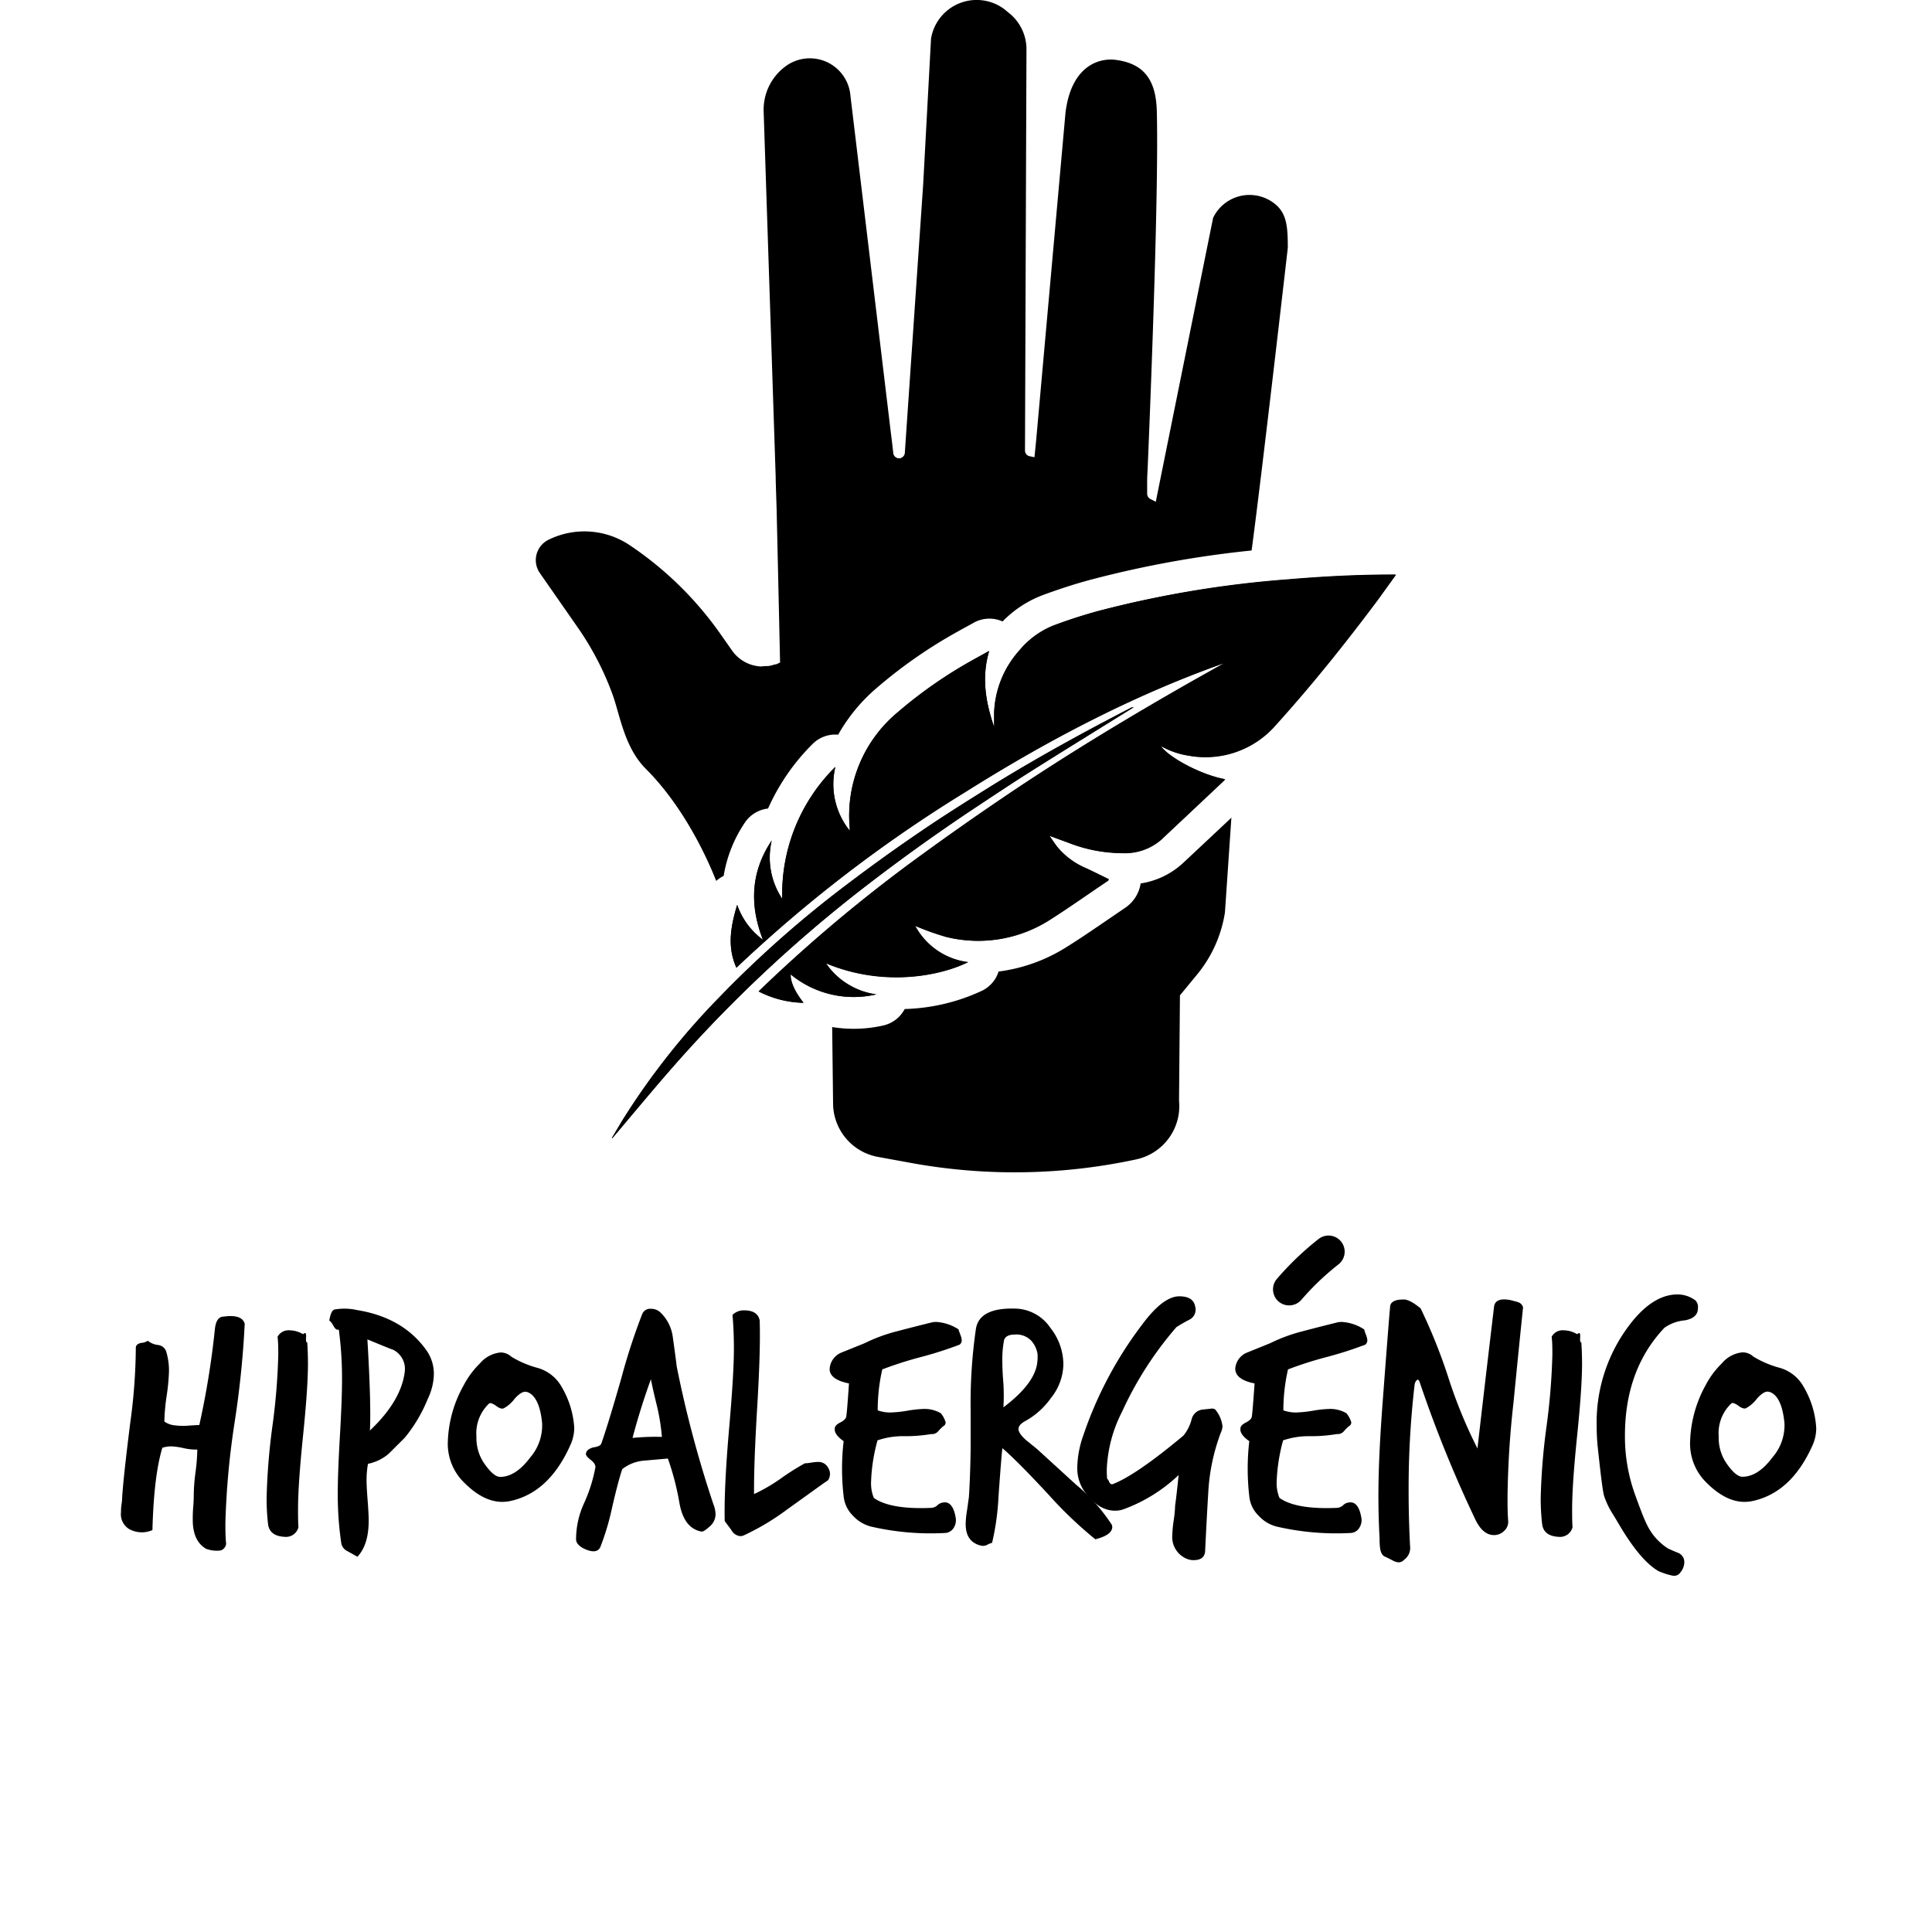 <svg xmlns="http://www.w3.org/2000/svg" viewBox="0 0 300 300"><defs><style>.cls-1{fill:none;}</style></defs><g id="Capa_2" data-name="Capa 2"><g id="Capa_1-2" data-name="Capa 1"><path d="M38,205.56A147.83,147.83,0,0,1,36.41,221,123.55,123.55,0,0,0,35,236.44c0,1.14,0,2.22.11,3.24a1.08,1.08,0,0,1-.33.74,1,1,0,0,1-.77.36,4.73,4.73,0,0,1-2-.28q-2.09-1.2-2.08-4.55c0-.44,0-1.12.08-2.06s.08-1.61.08-2a29.19,29.19,0,0,1,.28-3.35,31.24,31.24,0,0,0,.27-3.45,8.71,8.71,0,0,1-2.11-.22,10.64,10.64,0,0,0-1.95-.28,4.47,4.47,0,0,0-1.37.22q-1.32,4.34-1.54,12.78a4.08,4.08,0,0,1-3.62-.16,2.7,2.7,0,0,1-1.26-2.64c0-.29,0-.68.08-1.18s.09-.79.09-.9q.16-3,1.26-11.74a88.4,88.4,0,0,0,.87-11.68c0-.4.29-.66.86-.77a2,2,0,0,0,1-.33,3.06,3.06,0,0,0,1.59.66,1.49,1.49,0,0,1,1.26,1,10.11,10.11,0,0,1,.44,3.07,31.32,31.32,0,0,1-.36,3.81,31.47,31.47,0,0,0-.36,4,3.27,3.27,0,0,0,1.65.6,10.16,10.16,0,0,0,1.86.06c1.06-.08,1.7-.11,1.92-.11a130.08,130.08,0,0,0,2.42-14.92c.14-1.28.6-1.92,1.37-1.92C36.65,204.17,37.74,204.58,38,205.56Z"/><path d="M47.71,208.47c.07,1.06.11,2.16.11,3.29q0,3.74-.77,11.25t-.77,11.35c0,.95,0,1.88.06,2.8a2,2,0,0,1-2.14,1.48c-1.58-.08-2.43-.75-2.58-2a34.91,34.91,0,0,1-.22-4.06,100.75,100.75,0,0,1,.9-11.13,99,99,0,0,0,.91-11.08c0-1,0-1.89-.11-2.8a1.93,1.93,0,0,1,1.86-1,4.17,4.17,0,0,1,2.09.6.64.64,0,0,1,.33-.17c.11,0,.16.19.16.55a2.88,2.88,0,0,0,0,.77A.36.36,0,0,0,47.71,208.47Z"/><path d="M66.41,217.25a23,23,0,0,1-3.56,6l-2.53,2.52a7.07,7.07,0,0,1-3.18,1.53,14,14,0,0,0-.22,2.58c0,.7.06,1.75.17,3.16s.16,2.44.16,3.1c0,2.48-.58,4.35-1.75,5.59L54,240.89a1.73,1.73,0,0,1-1-1.21,52,52,0,0,1-.55-8q0-2.91.33-8.67t.33-8.72a57.12,57.12,0,0,0-.5-7.84c-.29.11-.56-.08-.82-.55s-.47-.75-.66-.82c.19-1.17.5-1.76.94-1.76a9,9,0,0,1,3.4.11q7.13,1.16,10.75,6.25a6.34,6.34,0,0,1,1.15,3.73A9.26,9.26,0,0,1,66.41,217.25ZM62.85,213A3.32,3.32,0,0,0,61,209.57c-.07,0-1.39-.53-3.95-1.59q.6,10.1.39,14.15Q62.3,217.53,62.85,213Z"/><path d="M88.57,224.38q-3.24,7.29-9.16,8.66a6.35,6.35,0,0,1-1.43.17q-3.12,0-6.3-3.4a8.43,8.43,0,0,1-2.14-6A19.06,19.06,0,0,1,72,215.11a13.48,13.48,0,0,1,2.52-3.4,4.78,4.78,0,0,1,3.24-1.7,2.48,2.48,0,0,1,1.64.66,15.74,15.74,0,0,0,4.12,1.75,6.22,6.22,0,0,1,3.73,3,14.17,14.17,0,0,1,1.92,6.31A6.53,6.53,0,0,1,88.57,224.38ZM84.18,221c-.25-2.67-1-4.26-2.14-4.78a1.41,1.41,0,0,0-.49-.11c-.44,0-1,.37-1.65,1.1a5.2,5.2,0,0,1-1.7,1.48c-.25.11-.62,0-1.09-.33a2.5,2.5,0,0,0-.93-.49.38.38,0,0,0-.28.11,6.36,6.36,0,0,0-1.92,5.1,7,7,0,0,0,1.1,4q1.53,2.25,2.58,2.25c1.6,0,3.16-1,4.66-3A7.63,7.63,0,0,0,84.18,221Z"/><path d="M110.78,233.59a4.5,4.5,0,0,1,.33,1.54,2.5,2.5,0,0,1-.93,1.92c-.62.55-1,.8-1.26.77-1.79-.33-2.93-1.78-3.4-4.34a42.23,42.23,0,0,0-1.81-7l-3.73.33a6.25,6.25,0,0,0-3.35,1.31q-.6,1.71-1.59,6a39.43,39.43,0,0,1-1.81,6.08c-.29.66-.91.84-1.86.55-1.21-.4-1.85-1-1.92-1.64a13.55,13.55,0,0,1,1.2-5.6,23.84,23.84,0,0,0,1.81-5.7c0-.33-.2-.7-.71-1.1s-.77-.71-.77-.93a1,1,0,0,1,.25-.58,2.14,2.14,0,0,1,1.15-.49c.61-.13.94-.32,1-.58.65-1.83,1.7-5.23,3.12-10.2a95.55,95.55,0,0,1,3.24-9.93,1.33,1.33,0,0,1,1.37-.77,2.1,2.1,0,0,1,1.37.5,6.43,6.43,0,0,1,2,3.95c.21,1.5.42,3,.6,4.5A175.06,175.06,0,0,0,110.78,233.59Zm-8-10.47a32.79,32.79,0,0,0-.71-4.56c-.36-1.46-.71-2.92-1-4.39q-1.65,4.56-2.85,9.11A36.34,36.34,0,0,1,102.77,223.12Z"/><path d="M128.56,229.88c-.08,0-2.22,1.56-6.42,4.57a37.87,37.87,0,0,1-6.53,3.91,1.47,1.47,0,0,1-.66.17,1.78,1.78,0,0,1-1.42-1c-.66-.88-1-1.34-1-1.37q-.11-4.84.61-13.46.82-9.18.82-13.24c0-1.87-.07-3.63-.22-5.28a2.48,2.48,0,0,1,1.81-.71c1.39,0,2.19.51,2.41,1.54q.16,4.48-.38,13.46T117.09,232a27.22,27.22,0,0,0,4-2.31,38.66,38.66,0,0,1,3.89-2.47,6.22,6.22,0,0,0,1-.11,7.36,7.36,0,0,1,1-.1,1.69,1.69,0,0,1,1.6.88A1.76,1.76,0,0,1,128.56,229.88Z"/><path d="M149,208.8a59.3,59.3,0,0,1-6,1.92,58.45,58.45,0,0,0-6,1.92,28.32,28.32,0,0,0-.71,6.36,5.72,5.72,0,0,0,2,.33,19,19,0,0,0,2.58-.27,17.84,17.84,0,0,1,2.57-.28,5,5,0,0,1,2.64.66,3.77,3.77,0,0,1,.76,1.43.67.67,0,0,1-.38.6,6.76,6.76,0,0,0-.77.77,1.26,1.26,0,0,1-1.09.44,23.89,23.89,0,0,1-4.23.33,12.09,12.09,0,0,0-4.11.65,27.25,27.25,0,0,0-1,6.42,6,6,0,0,0,.43,2.52q2.58,1.82,8.95,1.54a1.52,1.52,0,0,0,.93-.41,1.45,1.45,0,0,1,.82-.41c1-.22,1.7.55,2,2.3a2.18,2.18,0,0,1-.3,1.62,1.65,1.65,0,0,1-1.34.8,41.18,41.18,0,0,1-11.52-1,5.73,5.73,0,0,1-2.8-1.7,4.9,4.9,0,0,1-1.43-3,37,37,0,0,1,0-8.56c-1-.69-1.48-1.37-1.37-2,0-.32.32-.63.85-.9s.83-.56.91-.85.22-2,.44-5.21c-2-.4-3.06-1.17-3-2.31a2.94,2.94,0,0,1,1.92-2.52l3.51-1.42a25.65,25.65,0,0,1,5.1-1.87q2.69-.71,5.38-1.37a3.06,3.06,0,0,1,.65-.06,7.13,7.13,0,0,1,3.46,1.16c0,.14.13.42.27.82a2.8,2.8,0,0,1,.22.88A.84.84,0,0,1,149,208.8Z"/><path d="M172.54,236.61a.81.81,0,0,1,.17.49c0,.84-.88,1.48-2.63,1.92a63.68,63.68,0,0,1-7.24-6.91q-4.83-5.21-7.19-7.24-.17,1.42-.6,7.46a39.32,39.32,0,0,1-1,7.24,3.11,3.11,0,0,0-.69.27,1.37,1.37,0,0,1-1,.17c-1.61-.37-2.41-1.48-2.41-3.35a14.16,14.16,0,0,1,.22-2.19c.15-1.06.24-1.72.28-2,.14-2.12.23-4.65.27-7.57v-6a80.47,80.47,0,0,1,.82-12.56q.56-3.4,6.42-3.13a6.75,6.75,0,0,1,5.16,3,9.18,9.18,0,0,1,2,5.71,8.59,8.59,0,0,1-1.92,5.15,12,12,0,0,1-4.05,3.62c-.66.37-1,.77-1,1.21s.38,1,1.15,1.7l1.76,1.43,6,5.48A28,28,0,0,1,172.54,236.61ZM161,212a7.3,7.3,0,0,0,.11-1.75,4.05,4.05,0,0,0-1-2.09,3.18,3.18,0,0,0-2.55-.93c-.88,0-1.43.27-1.64.82a15.55,15.55,0,0,0-.28,3.13c0,.47,0,1.7.17,3.67a31.87,31.87,0,0,1,0,3.68C158.85,216.24,160.57,214.07,161,212Z"/><path d="M189.55,222.51a31,31,0,0,0-1.92,9.05c-.19,3.11-.35,6.22-.5,9.33-.07.91-.67,1.37-1.81,1.37a2.64,2.64,0,0,1-.93-.17,3.64,3.64,0,0,1-2.36-3.67,19.79,19.79,0,0,1,.22-2.33,17.69,17.69,0,0,0,.22-2.28c.15-1.06.33-2.65.55-4.77a24.77,24.77,0,0,1-8.56,5.32,4,4,0,0,1-1.31.22q-2.53,0-4.66-2.85a6.32,6.32,0,0,1-1.21-3.95,15.77,15.77,0,0,1,.93-4.88,60.5,60.5,0,0,1,9.27-17.39c2.12-2.82,4-4.22,5.65-4.22,1.46,0,2.29.54,2.47,1.64a1.74,1.74,0,0,1-.93,2,22.42,22.42,0,0,0-2,1.15,54.63,54.63,0,0,0-8.45,13.16,21.37,21.37,0,0,0-2.36,8.94c0,.48,0,1,.06,1.43a1.37,1.37,0,0,1,.32.52c.15.31.35.41.61.3q3.62-1.42,10.91-7.51a6.42,6.42,0,0,0,1.27-2.53,2,2,0,0,1,2-1.53c-.29,0,0,0,.88-.11.44-.07.73,0,.87.22a4.86,4.86,0,0,1,1.05,2.52A2.9,2.9,0,0,1,189.55,222.51Z"/><path d="M212,208.8a59.3,59.3,0,0,1-6,1.92,58.45,58.45,0,0,0-6,1.92,28.73,28.73,0,0,0-.72,6.36,5.82,5.82,0,0,0,2,.33,19,19,0,0,0,2.57-.27,17.8,17.8,0,0,1,2.58-.28,5,5,0,0,1,2.63.66,3.86,3.86,0,0,1,.77,1.43.68.68,0,0,1-.38.6,5.94,5.94,0,0,0-.77.77,1.27,1.27,0,0,1-1.1.44,23.75,23.75,0,0,1-4.22.33,12.2,12.2,0,0,0-4.12.65,27.79,27.79,0,0,0-1,6.42,6,6,0,0,0,.44,2.52q2.58,1.82,8.94,1.54a1.52,1.52,0,0,0,.94-.41,1.42,1.42,0,0,1,.82-.41c1-.22,1.7.55,2,2.3a2.14,2.14,0,0,1-.31,1.62,1.63,1.63,0,0,1-1.34.8,41.26,41.26,0,0,1-11.52-1,5.74,5.74,0,0,1-2.79-1.7,4.84,4.84,0,0,1-1.43-3,37,37,0,0,1,0-8.56c-1-.69-1.48-1.37-1.37-2,0-.32.32-.63.85-.9s.83-.56.9-.85.22-2,.44-5.21c-2-.4-3-1.17-3-2.31a2.93,2.93,0,0,1,1.92-2.52l3.51-1.42a25.65,25.65,0,0,1,5.1-1.87q2.69-.71,5.37-1.37a3.16,3.16,0,0,1,.66-.06,7.13,7.13,0,0,1,3.46,1.16,7.15,7.15,0,0,0,.27.82,2.8,2.8,0,0,1,.22.88A.84.84,0,0,1,212,208.8Z"/><path d="M236.5,203q-.76,7.35-1.48,14.75a143.31,143.31,0,0,0-.93,14.65c0,1.28,0,2.54.1,3.78a1.87,1.87,0,0,1-.63,1.54,2.2,2.2,0,0,1-1.56.65c-1.13,0-2.08-.76-2.85-2.3a193.09,193.09,0,0,1-8.72-21.5c-.08-.22-.17-.33-.28-.33s-.42.26-.49.77a140.28,140.28,0,0,0-.93,16.51q0,4.17.22,8.5a2.28,2.28,0,0,1-.93,2.19,1.17,1.17,0,0,1-.83.39,2.23,2.23,0,0,1-1-.33l-1-.5c-.47-.14-.77-.58-.88-1.31s-.07-1.19-.1-1.81q-.17-3.07-.17-6.42,0-5.81.66-14.53,1-13.27,1.15-14.7c0-.81.71-1.21,2-1.21.62-.07,1.54.38,2.74,1.37A84.83,84.83,0,0,1,224.93,214a75.2,75.2,0,0,0,4.49,10.92q.83-7.31,2.58-22.05c.11-.74.64-1.1,1.59-1.1a4.71,4.71,0,0,1,1.15.16c.59.15.94.24,1,.28A1.14,1.14,0,0,1,236.5,203Z"/><path d="M245.55,208.47c.07,1.06.11,2.16.11,3.29q0,3.74-.77,11.25t-.77,11.35c0,.95,0,1.88.06,2.8a2,2,0,0,1-2.14,1.48c-1.57-.08-2.43-.75-2.58-2a34.91,34.91,0,0,1-.22-4.06,98.86,98.86,0,0,1,.91-11.13,101,101,0,0,0,.9-11.08c0-1,0-1.89-.11-2.8a1.93,1.93,0,0,1,1.87-1,4.13,4.13,0,0,1,2.08.6.72.72,0,0,1,.33-.17c.11,0,.16.19.16.55a2.88,2.88,0,0,0,0,.77A.4.4,0,0,0,245.55,208.47Z"/><path d="M263.65,203.15c0,1-.66,1.61-2,1.87a6.52,6.52,0,0,0-3.19,1.15q-6.13,6.47-6.14,16.73a26.59,26.59,0,0,0,1.54,9.1q1.26,3.51,1.81,4.61a9,9,0,0,0,3.34,3.84c.55.25,1.1.49,1.65.71a1.53,1.53,0,0,1,.88,1.37,2.47,2.47,0,0,1-.58,1.59,1.18,1.18,0,0,1-1.23.55,10.94,10.94,0,0,1-2.2-.71c-1.75-1-3.66-3.2-5.7-6.53-.51-.84-1-1.71-1.57-2.6a13,13,0,0,1-1.18-2.55q-.27-.89-.93-7.08a32,32,0,0,1-.22-3.73A25,25,0,0,1,253.61,205c2.2-2.63,4.48-4,6.86-4a4.64,4.64,0,0,1,2.8.93A1.48,1.48,0,0,1,263.65,203.15Z"/><path d="M281.47,224.38q-3.23,7.29-9.16,8.66a6.26,6.26,0,0,1-1.42.17q-3.13,0-6.31-3.4a8.47,8.47,0,0,1-2.14-6,19.19,19.19,0,0,1,2.41-8.72,13.28,13.28,0,0,1,2.53-3.4,4.75,4.75,0,0,1,3.23-1.7,2.48,2.48,0,0,1,1.65.66,15.45,15.45,0,0,0,4.11,1.75,6.19,6.19,0,0,1,3.73,3,14.17,14.17,0,0,1,1.92,6.31A6.37,6.37,0,0,1,281.47,224.38Zm-4.38-3.4q-.39-4-2.14-4.78a1.42,1.42,0,0,0-.5-.11c-.43,0-1,.37-1.64,1.1a5.2,5.2,0,0,1-1.7,1.48c-.26.11-.62,0-1.1-.33a2.5,2.5,0,0,0-.93-.49.41.41,0,0,0-.28.11,6.36,6.36,0,0,0-1.92,5.1,7,7,0,0,0,1.1,4c1,1.5,1.88,2.25,2.58,2.25q2.42,0,4.66-3A7.59,7.59,0,0,0,277.09,221Z"/><path d="M190,103a2.61,2.61,0,0,1-.28.17l-4.59,2.58c-10.07,5.73-20,11.73-29.56,18.22q-6.31,4.27-12.47,8.76a235.4,235.4,0,0,0-24.06,20l-1.27,1.22a15.84,15.84,0,0,0,6.94,1.77c-1.34-1.75-2-3.3-2-4.45a15.34,15.34,0,0,0,13.32,3.14,11.27,11.27,0,0,1-4.42-1.57,11.05,11.05,0,0,1-3.44-3.28c9.2,3.88,18.16,1.87,22.11-.16a10.82,10.82,0,0,1-8.25-5.65,41.58,41.58,0,0,0,4.83,1.73A20.54,20.54,0,0,0,163,142.78c3.08-1.91,6-4,9-6.05,0,0,.05-.08.14-.23-1.17-.57-2.32-1.15-3.48-1.69a11.81,11.81,0,0,1-4.29-3.06c-.51-.6-.93-1.28-1.45-2l3,1.1a23,23,0,0,0,8.41,1.59,8.57,8.57,0,0,0,5.93-2.08q4.9-4.59,9.79-9.21a1.4,1.4,0,0,0,.13-.18c-3.45-.61-8.46-3.18-9.92-5.09l.25.09a12.6,12.6,0,0,0,4,1.33,14.46,14.46,0,0,0,13.55-4.75c5.58-6.17,10.8-12.66,15.77-19.34,1-1.28,1.89-2.58,2.89-4l-.6,0c-5.38,0-10.75.28-16.12.74a164.73,164.73,0,0,0-29.43,4.91c-2.38.64-4.73,1.41-7,2.26a13.44,13.44,0,0,0-5.32,3.9,15.32,15.32,0,0,0-3.89,9.62c0,.75,0,1.5,0,2.25-1.31-3.83-2-7.7-.77-11.82-1.15.64-2.2,1.21-3.24,1.8a70.12,70.12,0,0,0-11.05,7.8,20.83,20.83,0,0,0-7.36,17.9c0,.09,0,.18,0,.41a11.5,11.5,0,0,1-2.24-9.9,27.73,27.73,0,0,0-8.24,20.49,11.56,11.56,0,0,1-1.64-9.06c-3.26,4.88-3.46,10-1.36,15.41a11.32,11.32,0,0,1-4-5.42c-1,3.34-1.58,6.53-.12,9.75A215.2,215.2,0,0,1,149.86,123C162.57,115,175.79,108,190,103Z"/><path d="M95,176.73l.06,0a1.66,1.66,0,0,0,.14-.13c2.88-3.4,5.72-6.83,8.64-10.19q6.54-7.53,13.76-14.39a213.62,213.62,0,0,1,17.45-14.9q7.56-5.81,15.48-11.1c3-2,6.06-4.08,9.15-6,5.33-3.37,10.7-6.68,16.05-10l.3-.21a1.14,1.14,0,0,0-.53.16C168.21,113.74,161,117.69,154,122c-3.71,2.31-7.41,4.62-11,7.08q-5.67,3.85-11.15,8A169,169,0,0,0,111.56,155,112.74,112.74,0,0,0,96.8,173.77C96.19,174.75,95.61,175.74,95,176.73Z"/><path d="M190,103c-14.18,5.06-27.4,12-40.11,20a215.2,215.2,0,0,0-35.53,27.27c-1.46-3.22-.9-6.41.12-9.75a11.32,11.32,0,0,0,4,5.42c-2.1-5.38-1.9-10.53,1.36-15.41a11.56,11.56,0,0,0,1.64,9.06,27.73,27.73,0,0,1,8.24-20.49,11.5,11.5,0,0,0,2.24,9.9c0-.23,0-.32,0-.41a20.83,20.83,0,0,1,7.36-17.9,70.12,70.12,0,0,1,11.05-7.8c1-.59,2.09-1.16,3.24-1.8-1.23,4.12-.54,8,.77,11.82,0-.75,0-1.5,0-2.25a15.32,15.32,0,0,1,3.89-9.62,13.44,13.44,0,0,1,5.32-3.9c2.31-.85,4.66-1.62,7-2.26A164.73,164.73,0,0,1,200.06,90c5.37-.46,10.74-.73,16.12-.74l.6,0c-1,1.37-1.93,2.67-2.89,4-5,6.68-10.19,13.17-15.77,19.34a14.46,14.46,0,0,1-13.55,4.75,12.6,12.6,0,0,1-4-1.33l-.25-.09c1.46,1.91,6.47,4.48,9.92,5.09a1.4,1.4,0,0,1-.13.18q-4.89,4.61-9.79,9.21a8.57,8.57,0,0,1-5.93,2.08,23,23,0,0,1-8.41-1.59l-3-1.1c.52.74.94,1.42,1.45,2a11.81,11.81,0,0,0,4.29,3.06c1.16.54,2.31,1.12,3.48,1.69-.09.15-.1.2-.14.23-3,2-6,4.14-9,6.05a20.54,20.54,0,0,1-16.11,2.64,41.58,41.58,0,0,1-4.83-1.73,10.82,10.82,0,0,0,8.25,5.65c-4,2-12.91,4-22.11.16a11.05,11.05,0,0,0,3.44,3.28,11.27,11.27,0,0,0,4.42,1.57,15.34,15.34,0,0,1-13.32-3.14c-.07,1.15.61,2.7,2,4.45a15.84,15.84,0,0,1-6.94-1.77l1.27-1.22a235.4,235.4,0,0,1,24.06-20q6.17-4.47,12.47-8.76c9.59-6.49,19.49-12.49,29.56-18.22l4.59-2.58A2.61,2.61,0,0,0,190,103Z"/><path d="M95,176.73c.59-1,1.17-2,1.78-3A112.74,112.74,0,0,1,111.56,155a169,169,0,0,1,20.28-17.89q5.47-4.14,11.15-8c3.61-2.46,7.31-4.77,11-7.08,7-4.35,14.2-8.3,21.51-12.07a1.14,1.14,0,0,1,.53-.16l-.3.21c-5.35,3.33-10.72,6.64-16.05,10-3.09,2-6.12,4-9.15,6q-7.92,5.31-15.48,11.1a213.62,213.62,0,0,0-17.45,14.9q-7.22,6.87-13.76,14.39c-2.92,3.36-5.76,6.79-8.64,10.19a1.66,1.66,0,0,1-.14.13Z"/><path d="M115.66,127.74a5,5,0,0,1,3.6-2.19,33.15,33.15,0,0,1,6.89-10,5,5,0,0,1,4-1.47,26.83,26.83,0,0,1,5.92-7.2,75,75,0,0,1,11.84-8.36c.72-.41,1.44-.81,2.2-1.22l1.1-.61a5,5,0,0,1,4.47-.19,17.17,17.17,0,0,1,6.21-4.08c2.54-.94,5-1.74,7.46-2.4a162.33,162.33,0,0,1,25-4.54c1.6-11.91,5.62-47,5.62-47,0-3.72-.22-5.8-2.71-7.31a6.27,6.27,0,0,0-8.89,2.66L180,75.28h0l-.53,2.64-.86-.45a.91.91,0,0,1-.48-.83c0-.28,0-.68,0-1.17v-.61c0-.07,0-.14,0-.21,0-.7.07-1.53.1-2.47h0c.51-12.15,1.71-43,1.4-54.89-.12-4.77-1.89-7.43-6.44-8-2.7-.32-6.87,1.08-7.74,8.21L161,67.18l-.11,1.23L160.63,71l-.76-.16a.89.89,0,0,1-.71-.88l.23-62.32a7.19,7.19,0,0,0-2.83-5.71L156,1.46A7.18,7.18,0,0,0,144.57,6l-1.22,22.63L140.5,70.33a.89.89,0,0,1-.39.67.87.87,0,0,1-.29.14.9.9,0,0,1-1.11-.77l-.2-1.74-.15-1.19h0l-6.3-52.54a6.33,6.33,0,0,0-10-4.66,8.36,8.36,0,0,0-3.48,7.09l1.87,56.79,0,.43.14,4.42.2,8.68h0l.34,15.22a6.42,6.42,0,0,1-.66.3l-.15,0a5.33,5.33,0,0,1-1,.25h.06l-.44,0,.38,0a11.48,11.48,0,0,0-1.17.07,5.83,5.83,0,0,1-4.48-2.48L112,98.63a53.84,53.84,0,0,0-14.26-14A12.62,12.62,0,0,0,85.2,83.8,3.52,3.52,0,0,0,83.84,89l6,8.62a45.29,45.29,0,0,1,5.28,10.23c1.17,3.25,1.84,8.21,5.16,11.53,6.16,6.16,9.78,14.47,10.93,17.41a5.13,5.13,0,0,1,1.16-.78A20.76,20.76,0,0,1,115.66,127.74Z"/><path d="M183.71,134a12.39,12.39,0,0,1-6.59,3.18,5.59,5.59,0,0,1-2.27,3.69l-2.71,1.85c-2.1,1.43-4.26,2.92-6.5,4.32a25.9,25.9,0,0,1-10.58,3.82,5,5,0,0,1-2.47,2.93,30.23,30.23,0,0,1-12.11,2.89,5,5,0,0,1-3.38,2.57,20.79,20.79,0,0,1-7.88.23l.14,11.9a8.49,8.49,0,0,0,7,8.27l5.49,1a89.63,89.63,0,0,0,34.58-.62h0a8.47,8.47,0,0,0,6.65-9.12l.14-16.35,2.69-3.27a20,20,0,0,0,4.3-9.62l1-14.7-.19.18Q187.39,130.56,183.71,134Z"/><path d="M200.18,202.7a2.49,2.49,0,0,1-1.89-4.13,46.07,46.07,0,0,1,6.46-6.18,2.5,2.5,0,0,1,3.09,3.94,41.05,41.05,0,0,0-5.76,5.5A2.5,2.5,0,0,1,200.18,202.7Z"/><rect class="cls-1" width="300" height="300"/></g></g></svg>